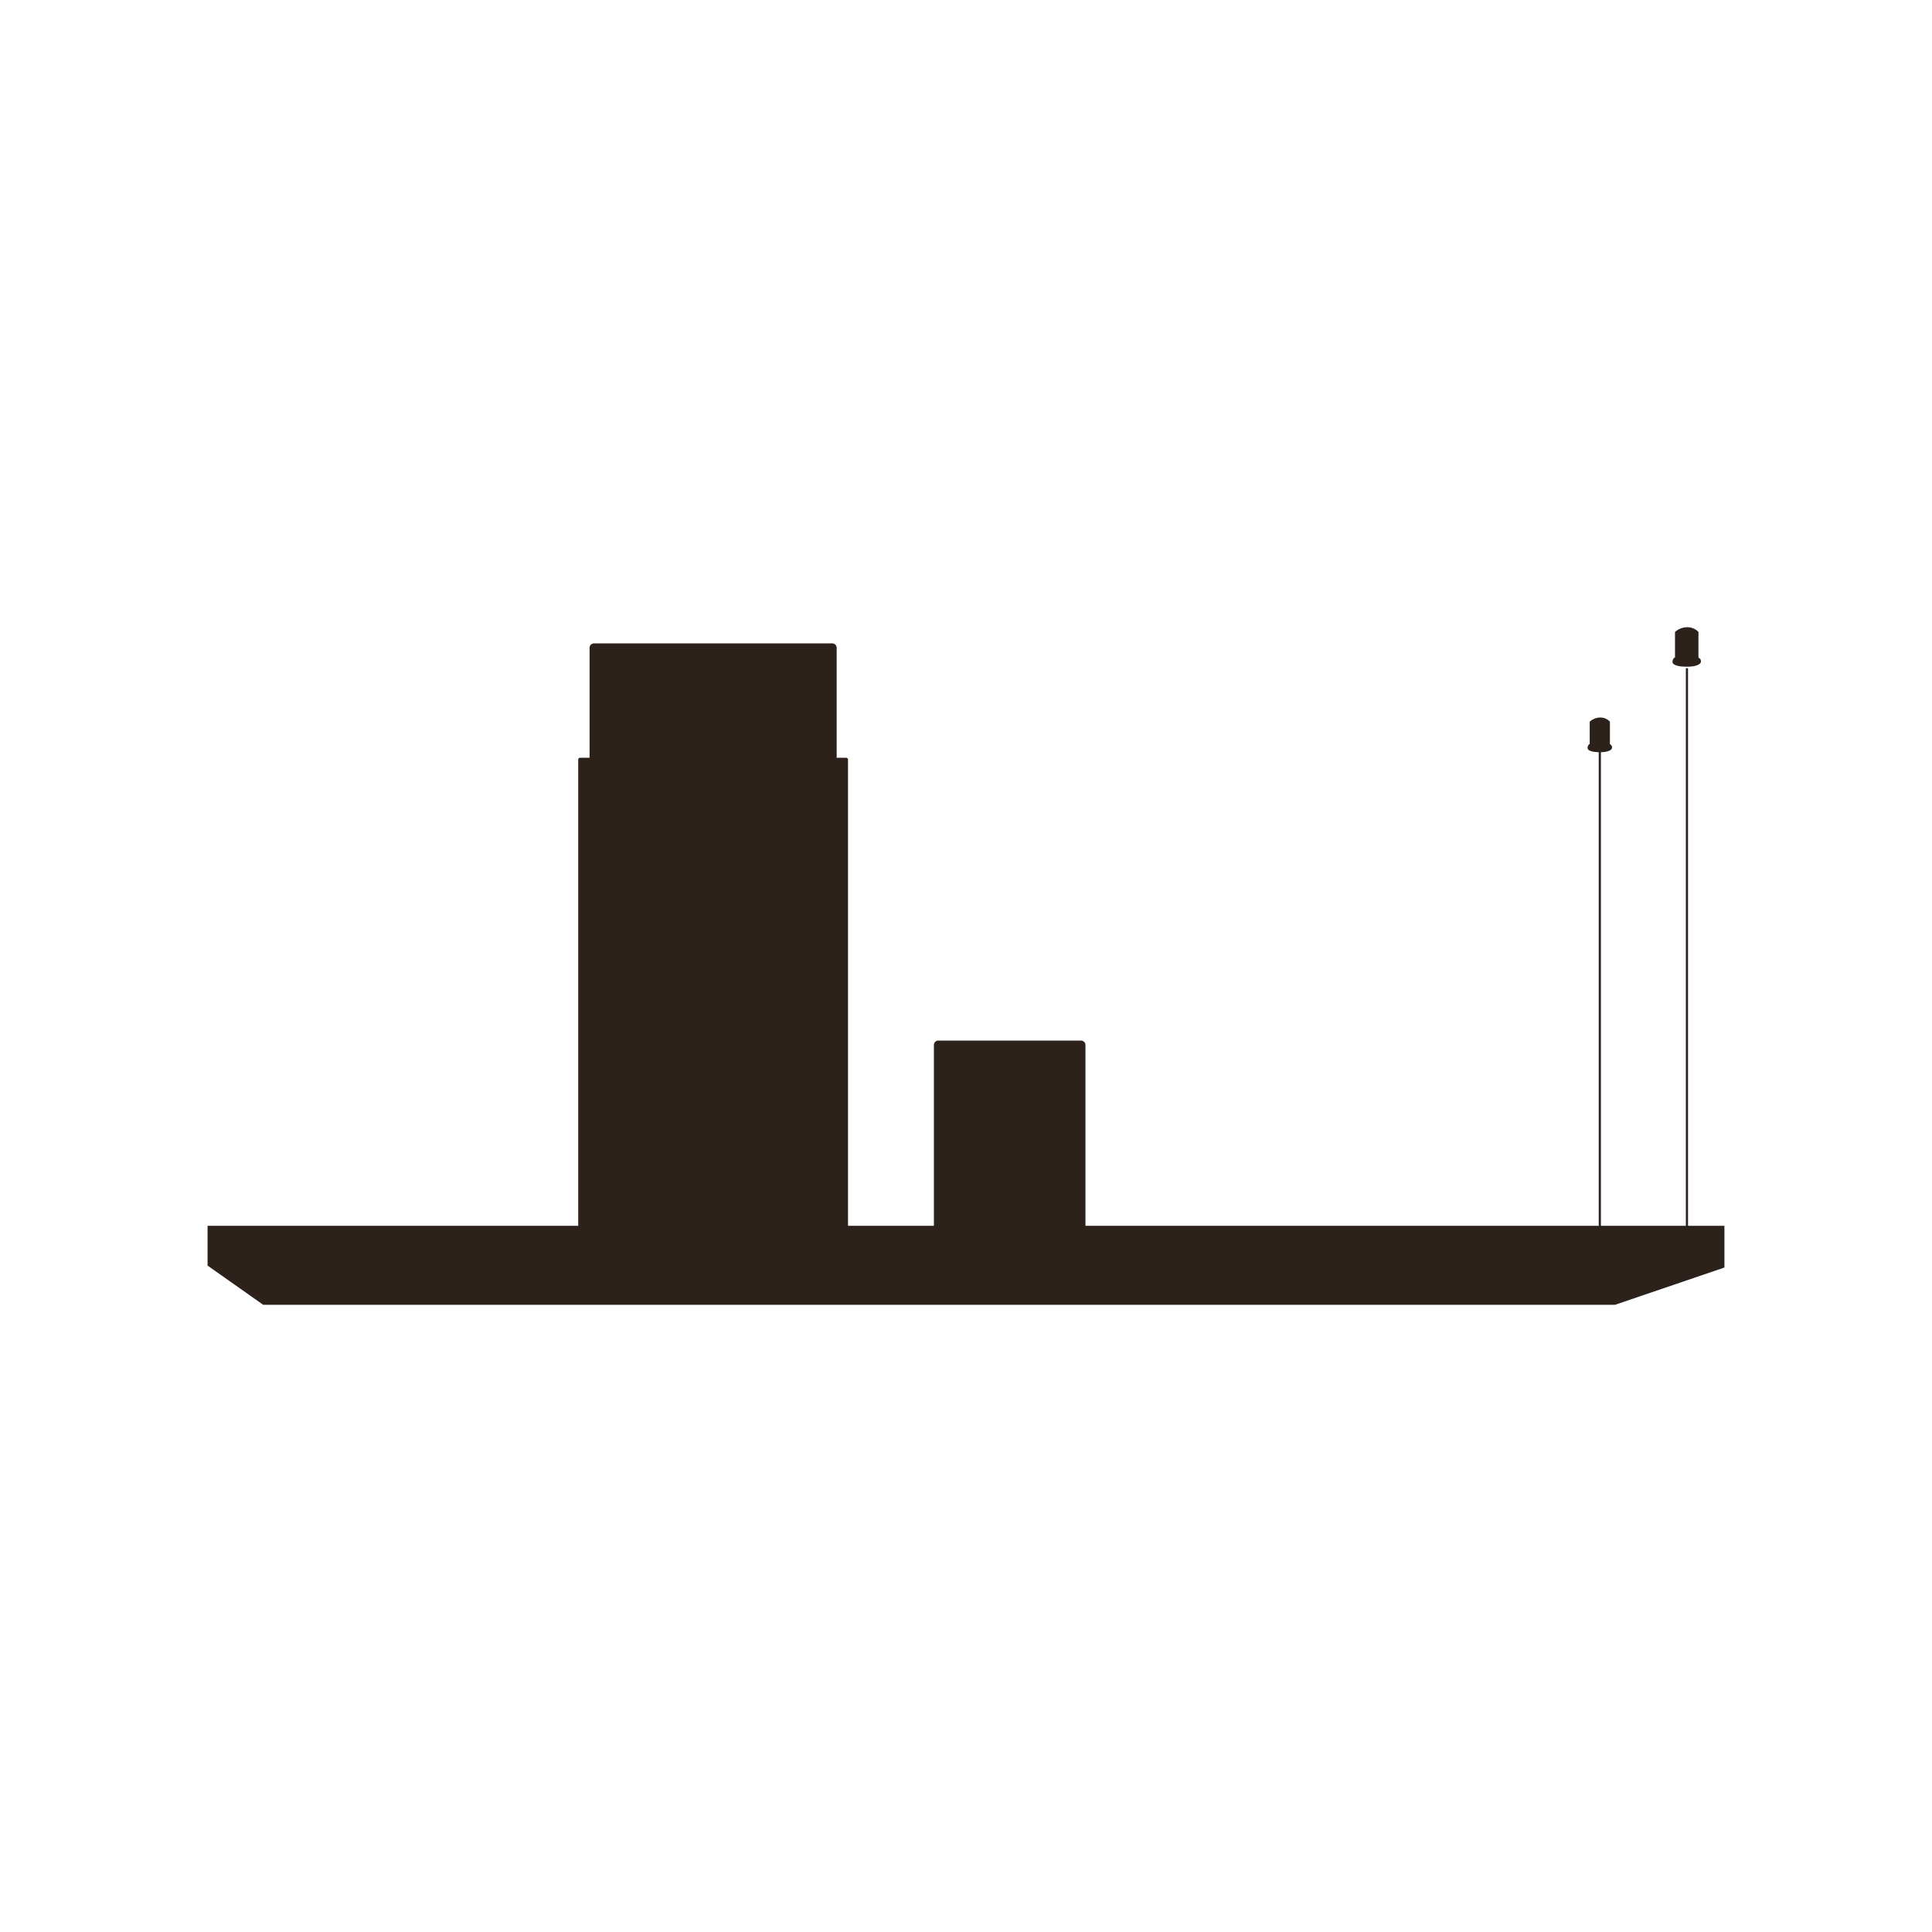 <?xml version="1.0" encoding="UTF-8"?> <svg xmlns="http://www.w3.org/2000/svg" width="222" height="222" viewBox="0 0 222 222" fill="none"><path fill-rule="evenodd" clip-rule="evenodd" d="M192.468 75.542V72.613C192.653 72.432 193.193 72.07 193.869 72.07C194.545 72.07 195.013 72.432 195.163 72.613V75.542C195.184 75.566 195.212 75.587 195.242 75.61C195.346 75.689 195.475 75.787 195.445 76.049C195.407 76.387 194.746 76.609 193.869 76.609C192.932 76.609 192.182 76.455 192.182 76.049C192.181 75.71 192.404 75.542 192.468 75.542ZM67.746 74.43C67.746 74.153 67.97 73.93 68.246 73.93H95.639C95.915 73.93 96.139 74.153 96.139 74.43V87.074H97.242C97.353 87.074 97.442 87.164 97.442 87.274V140.855H107.311V120.07C107.311 119.794 107.534 119.57 107.811 119.57H124.226C124.502 119.57 124.726 119.794 124.726 120.07V140.855H183.705V86.433C182.978 86.414 182.421 86.273 182.421 85.942C182.421 85.645 182.612 85.497 182.668 85.497V82.923C182.827 82.763 183.293 82.445 183.875 82.445C184.458 82.445 184.861 82.763 184.99 82.923V85.497C185.009 85.517 185.033 85.536 185.059 85.556C185.148 85.626 185.259 85.712 185.233 85.942C185.201 86.229 184.671 86.421 183.955 86.434V140.855H193.716V76.785H193.966V140.855H198.148V145.648L185.569 149.932H30.246L23.852 145.426V140.855H66.442V87.274C66.442 87.164 66.532 87.074 66.642 87.074H67.746V74.43Z" fill="#2C211B"></path></svg> 